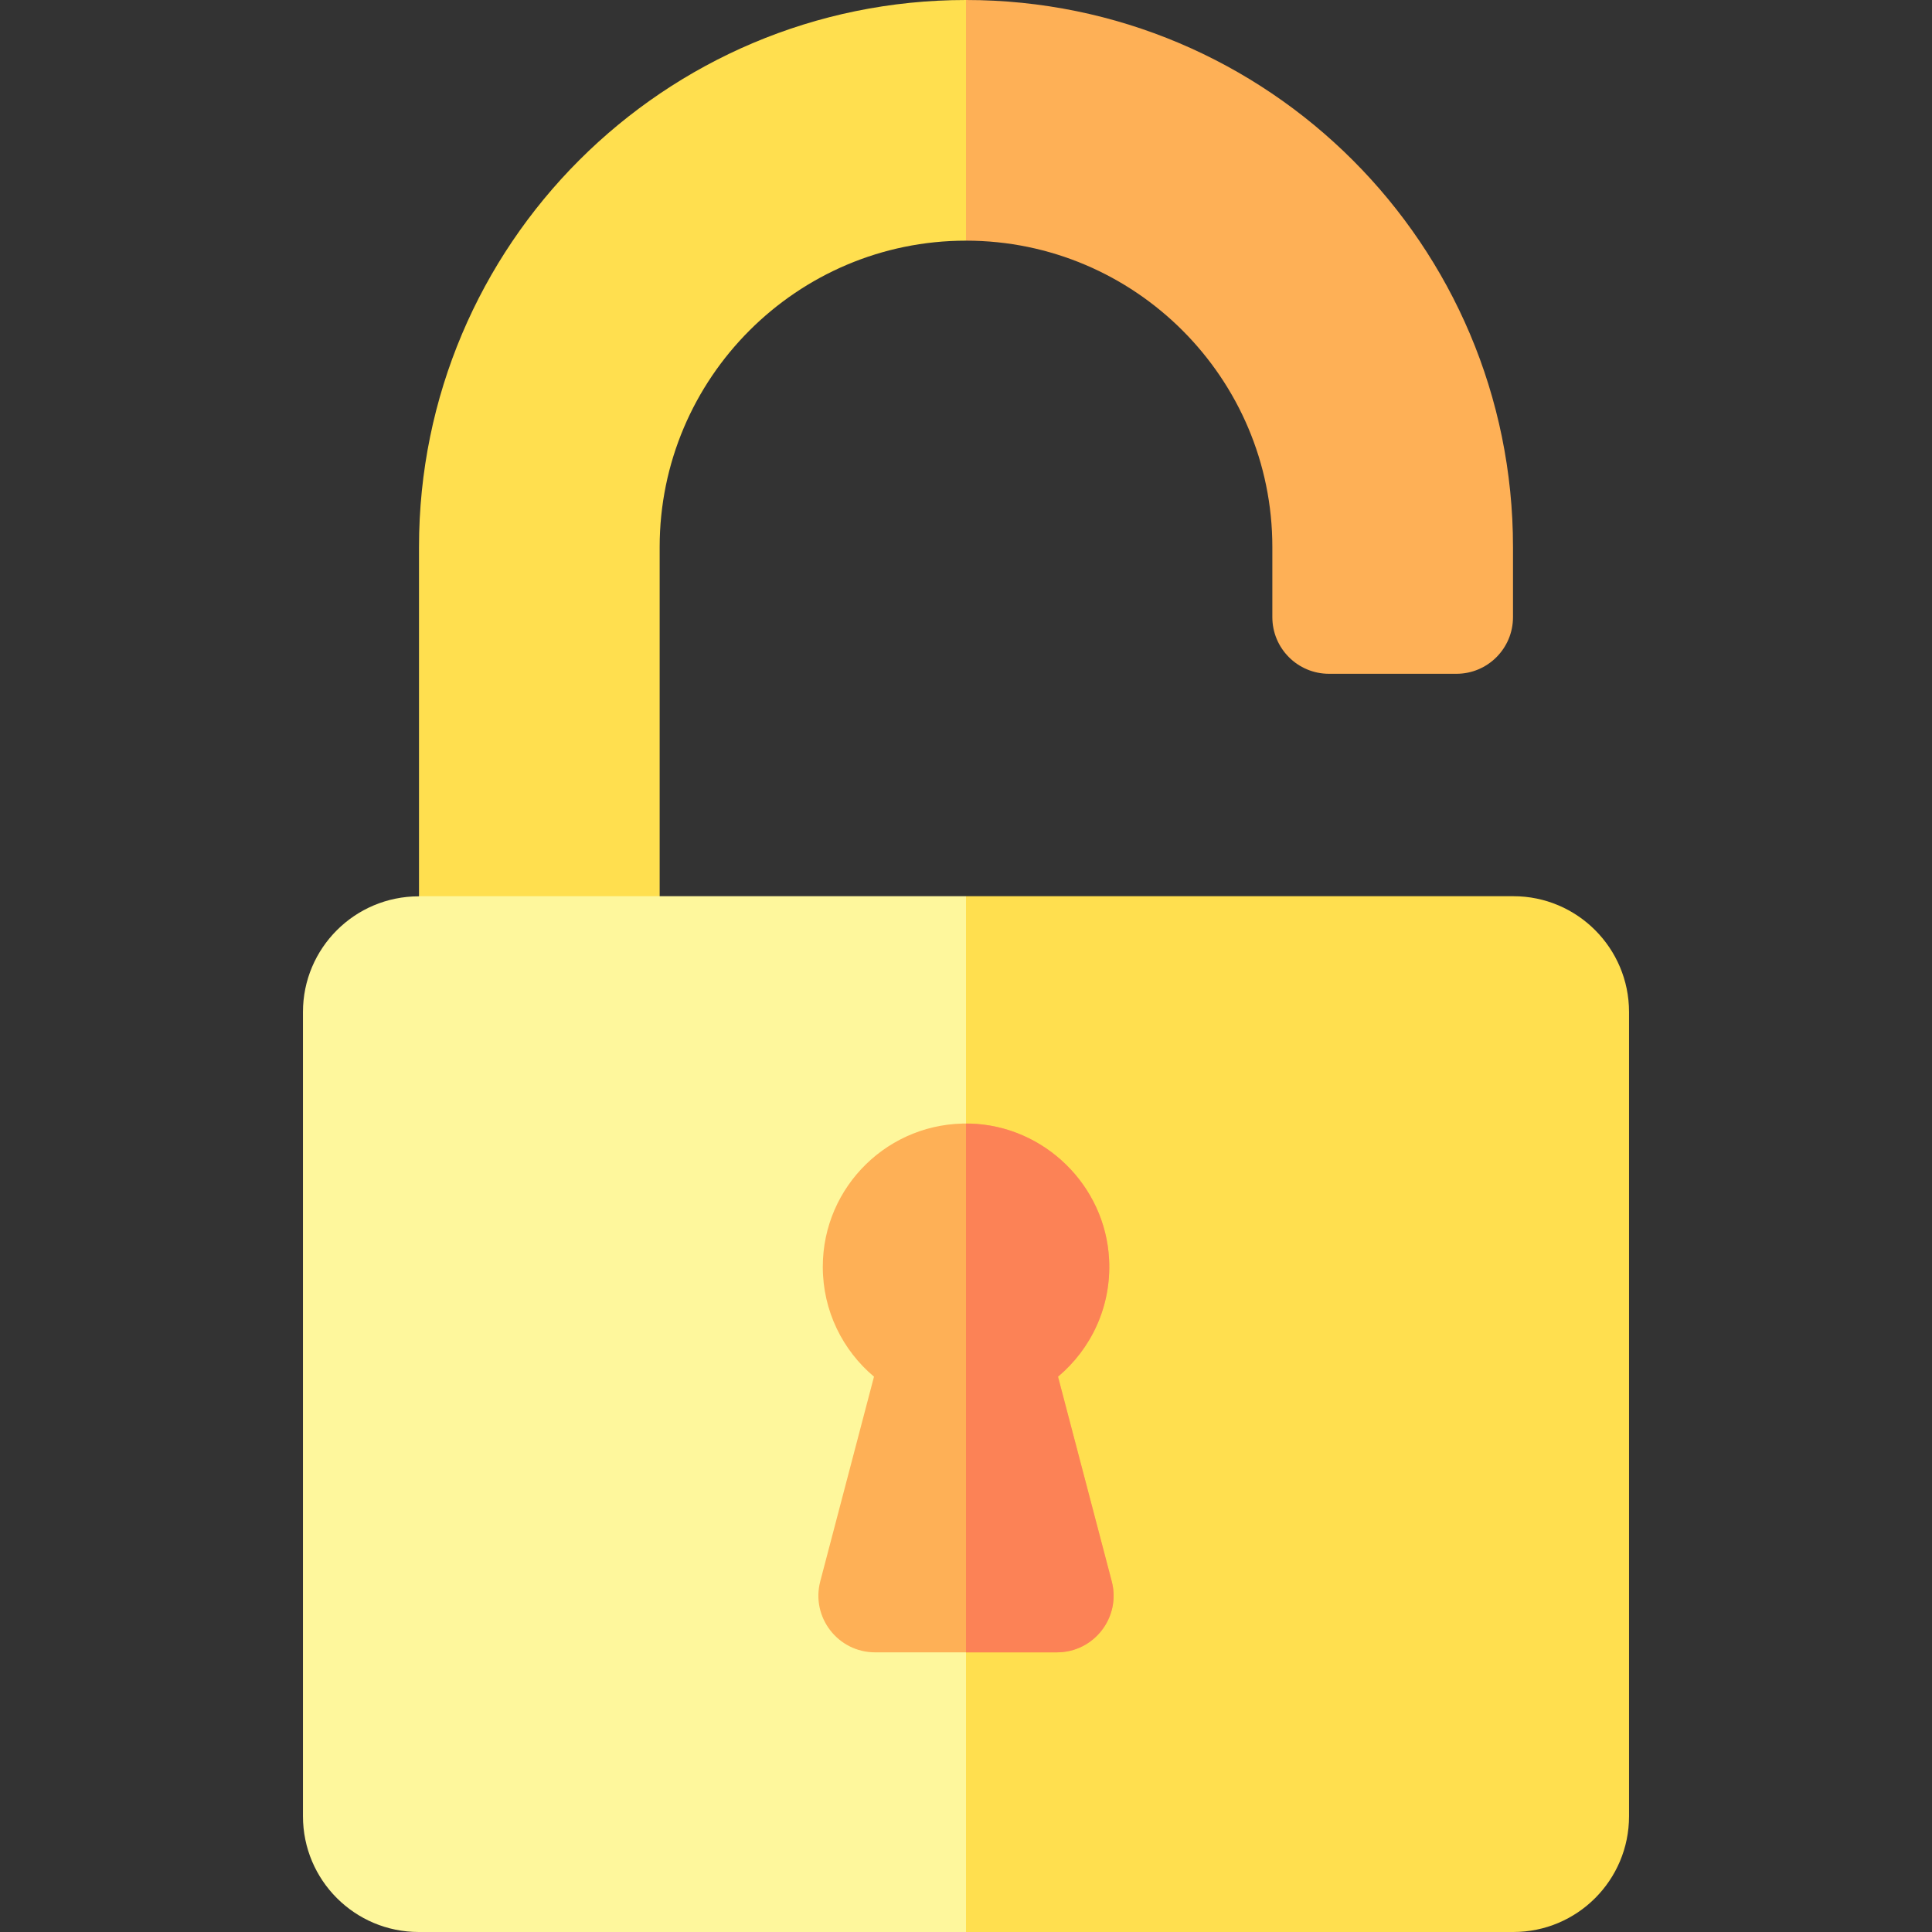 <svg width="16" height="16" viewBox="0 0 16 16" fill="none" xmlns="http://www.w3.org/2000/svg">
<rect x="0" y="0" width="16" height="16" fill="#333333" stroke="none"/>
<g clip-path="url(#clip0_1634_10086)">
<path d="M8 0C5.498 0 3.47 2.028 3.47 4.53V7.735H5.463V4.53C5.463 3.131 6.601 1.993 8 1.993L8.312 1.096L8 0Z" fill="#FFDF4F"/>
<path d="M8 0V1.993C9.399 1.993 10.537 3.131 10.537 4.53V5.111C10.537 5.37 10.747 5.58 11.006 5.58H12.062C12.32 5.58 12.53 5.37 12.53 5.111V4.53C12.53 2.028 10.502 0 8 0Z" fill="#FEB056"/>
<path d="M3.468 7.423C2.938 7.423 2.509 7.852 2.509 8.381V15.041C2.509 15.571 2.938 16 3.468 16H8L8.312 10.581L8 7.422H3.468V7.423Z" fill="#FEF79C"/>
<path d="M12.533 7.422H8V16H12.533C13.062 16 13.491 15.571 13.491 15.041V8.381C13.491 7.852 13.062 7.422 12.533 7.422Z" fill="#FFDF4F"/>
<path d="M9.207 13.096L8.762 11.401C9.036 11.171 9.205 10.82 9.185 10.43C9.154 9.817 8.648 9.323 8.035 9.305C7.364 9.286 6.814 9.824 6.814 10.491C6.814 10.857 6.979 11.183 7.238 11.401L6.793 13.096C6.715 13.393 6.94 13.684 7.247 13.684H8.754C9.061 13.684 9.285 13.393 9.207 13.096Z" fill="#FEB056"/>
<path d="M9.207 13.096L8.762 11.401C9.036 11.171 9.205 10.82 9.185 10.43C9.154 9.817 8.648 9.323 8.035 9.305C8.023 9.305 8.012 9.305 8 9.305V13.684H8.753C9.06 13.684 9.285 13.393 9.207 13.096Z" fill="#FC8256"/>
</g>
<defs>
<clipPath id="clip0_1634_10086">
<rect width="16" height="16" fill="white"/>
</clipPath>
</defs>
</svg>
